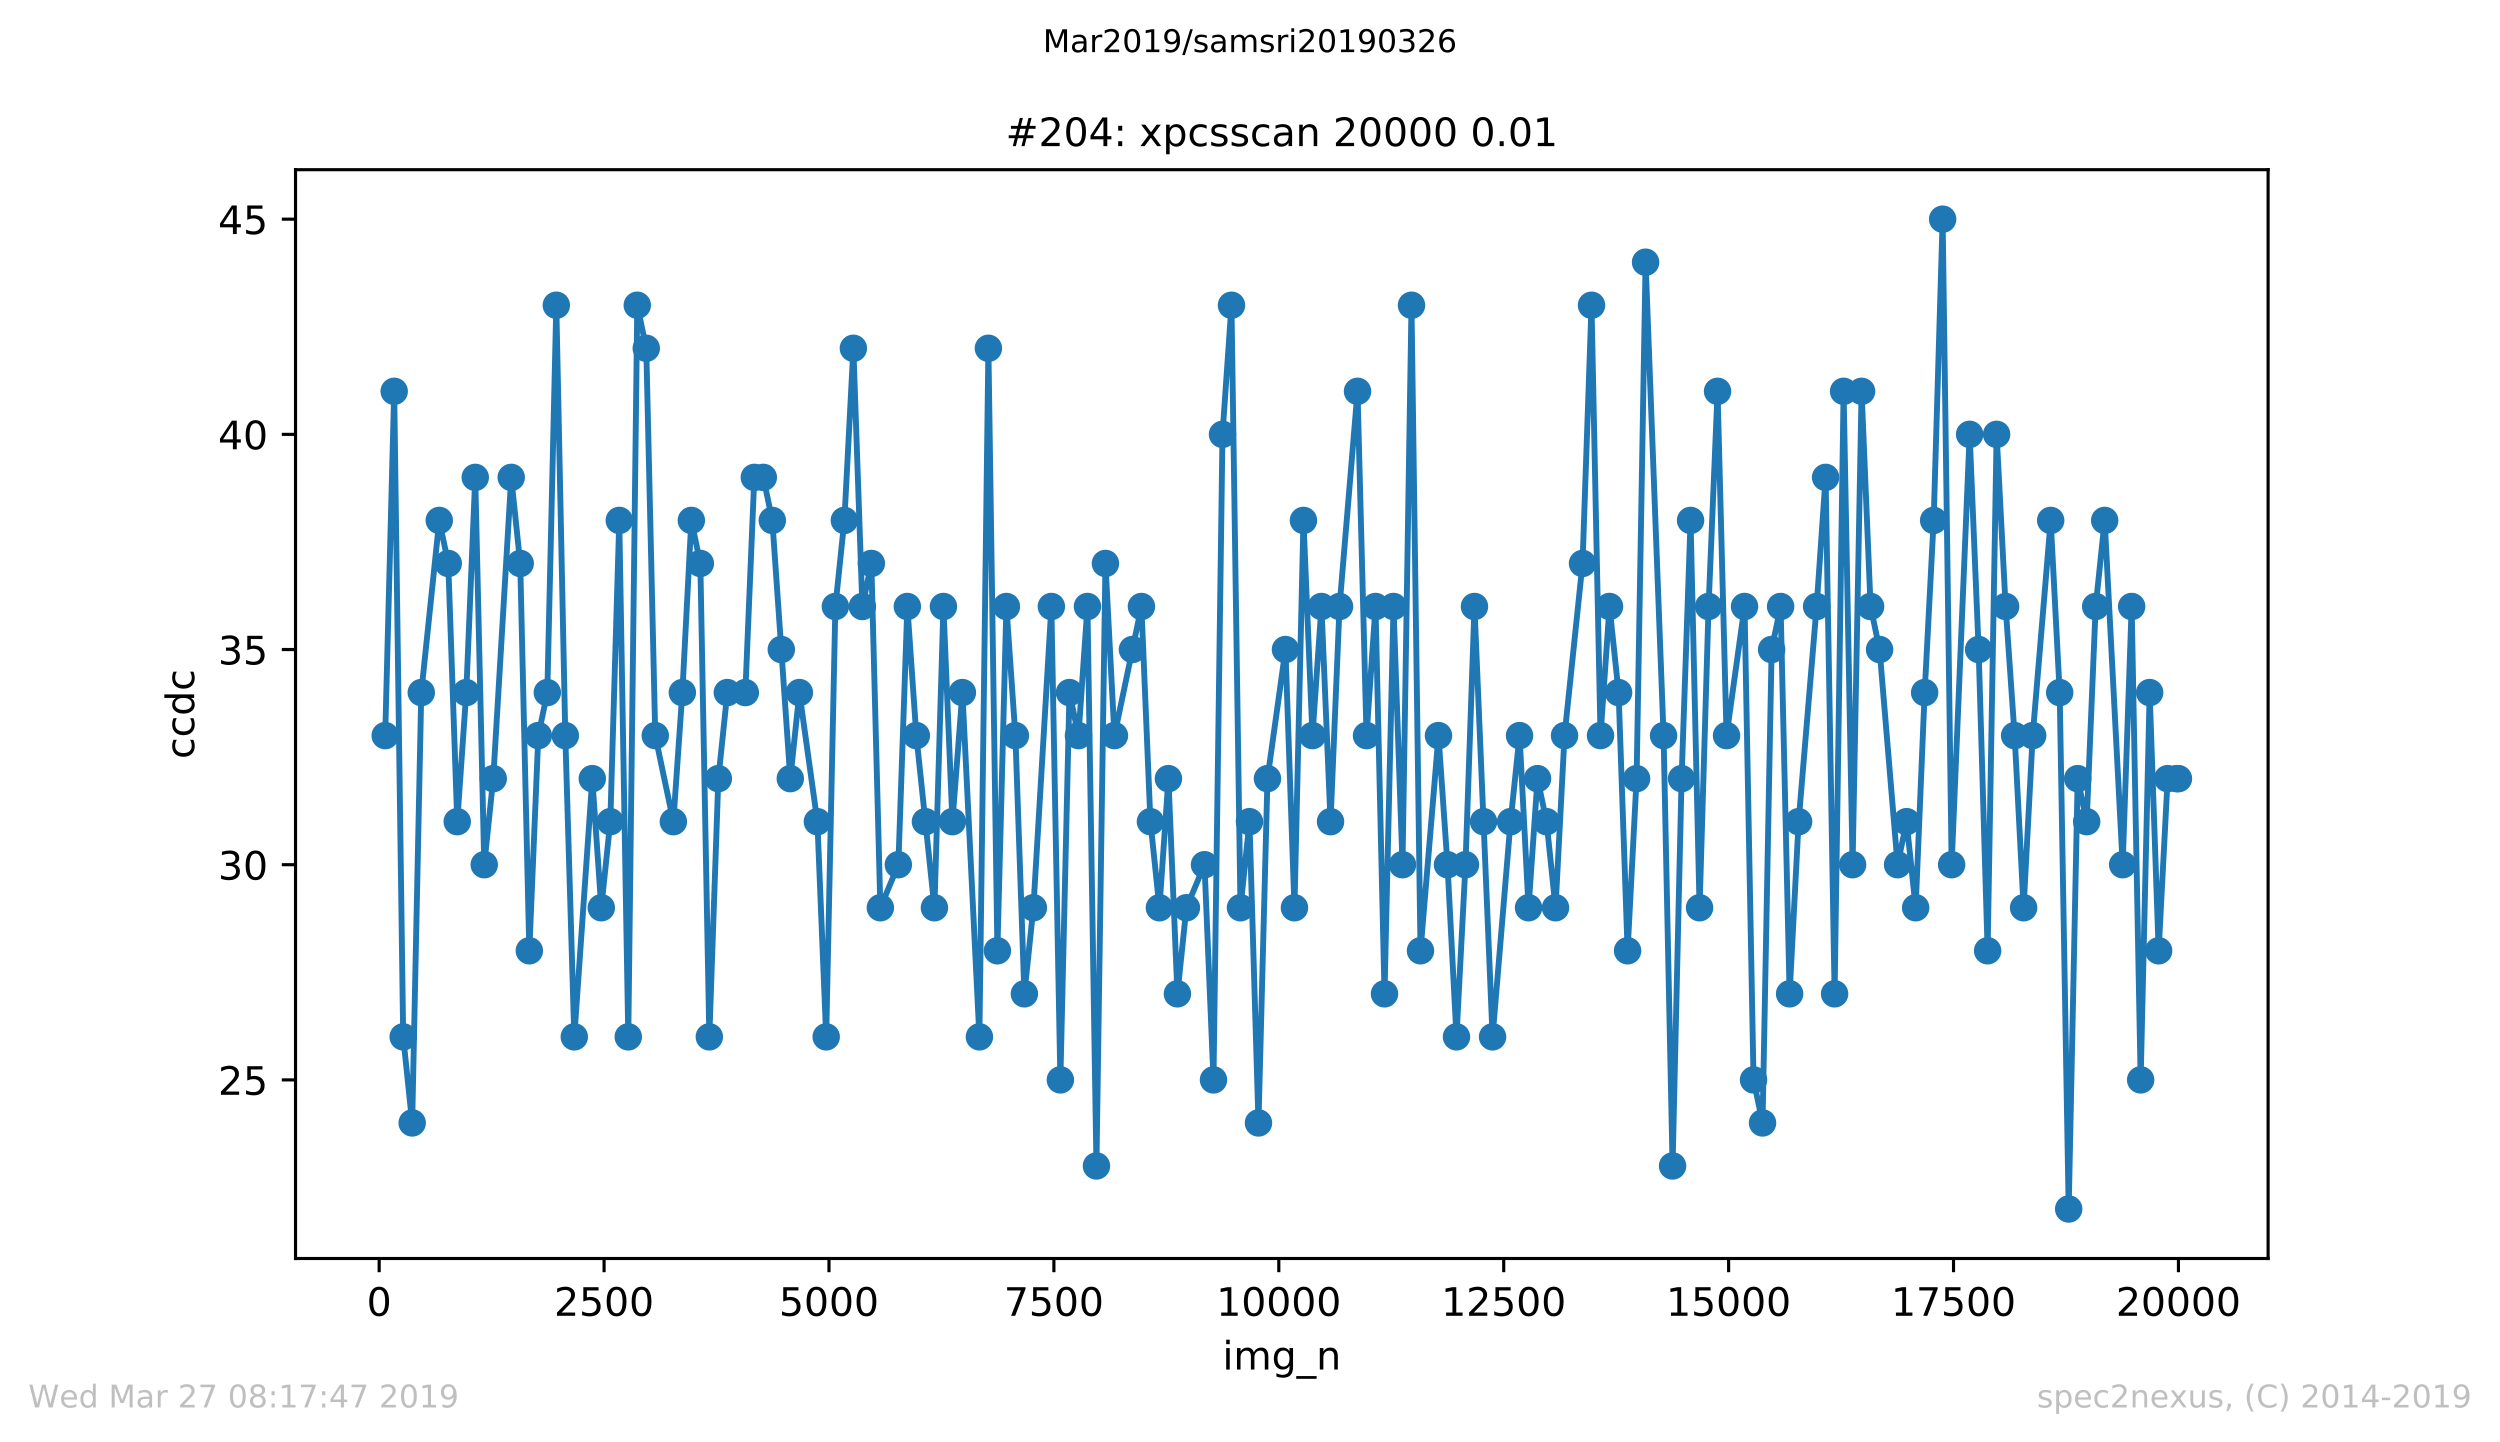<?xml version="1.0" encoding="utf-8" standalone="no"?>
<!DOCTYPE svg PUBLIC "-//W3C//DTD SVG 1.1//EN"
  "http://www.w3.org/Graphics/SVG/1.1/DTD/svg11.dtd">
<!-- Created with matplotlib (https://matplotlib.org/) -->
<svg height="367.2pt" version="1.1" viewBox="0 0 636.48 367.2" width="636.48pt" xmlns="http://www.w3.org/2000/svg" xmlns:xlink="http://www.w3.org/1999/xlink">
 <defs>
  <style type="text/css">
*{stroke-linecap:butt;stroke-linejoin:round;white-space:pre;}
  </style>
 </defs>
 <g id="figure_1">
  <g id="patch_1">
   <path d="M 0 367.2 
L 636.48 367.2 
L 636.48 0 
L 0 0 
z
" style="fill:#ffffff;"/>
  </g>
  <g id="axes_1">
   <g id="patch_2">
    <path d="M 75.24 320.4 
L 577.44 320.4 
L 577.44 43.2 
L 75.24 43.2 
z
" style="fill:#ffffff;"/>
   </g>
   <g id="matplotlib.axis_1">
    <g id="xtick_1">
     <g id="line2d_1">
      <defs>
       <path d="M 0 0 
L 0 3.5 
" id="me8416c2426" style="stroke:#000000;stroke-width:0.8;"/>
      </defs>
      <g>
       <use style="stroke:#000000;stroke-width:0.8;" x="96.533" xlink:href="#me8416c2426" y="320.4"/>
      </g>
     </g>
     <g id="text_1">
      <!-- 0 -->
      <defs>
       <path d="M 31.781 66.406 
Q 24.172 66.406 20.328 58.906 
Q 16.5 51.422 16.5 36.375 
Q 16.5 21.391 20.328 13.891 
Q 24.172 6.391 31.781 6.391 
Q 39.453 6.391 43.281 13.891 
Q 47.125 21.391 47.125 36.375 
Q 47.125 51.422 43.281 58.906 
Q 39.453 66.406 31.781 66.406 
z
M 31.781 74.219 
Q 44.047 74.219 50.516 64.516 
Q 56.984 54.828 56.984 36.375 
Q 56.984 17.969 50.516 8.266 
Q 44.047 -1.422 31.781 -1.422 
Q 19.531 -1.422 13.062 8.266 
Q 6.594 17.969 6.594 36.375 
Q 6.594 54.828 13.062 64.516 
Q 19.531 74.219 31.781 74.219 
z
" id="DejaVuSans-48"/>
      </defs>
      <g transform="translate(93.351 334.998)scale(0.1 -0.1)">
       <use xlink:href="#DejaVuSans-48"/>
      </g>
     </g>
    </g>
    <g id="xtick_2">
     <g id="line2d_2">
      <g>
       <use style="stroke:#000000;stroke-width:0.8;" x="153.793" xlink:href="#me8416c2426" y="320.4"/>
      </g>
     </g>
     <g id="text_2">
      <!-- 2500 -->
      <defs>
       <path d="M 19.188 8.297 
L 53.609 8.297 
L 53.609 0 
L 7.328 0 
L 7.328 8.297 
Q 12.938 14.109 22.625 23.891 
Q 32.328 33.688 34.812 36.531 
Q 39.547 41.844 41.422 45.531 
Q 43.312 49.219 43.312 52.781 
Q 43.312 58.594 39.234 62.25 
Q 35.156 65.922 28.609 65.922 
Q 23.969 65.922 18.812 64.312 
Q 13.672 62.703 7.812 59.422 
L 7.812 69.391 
Q 13.766 71.781 18.938 73 
Q 24.125 74.219 28.422 74.219 
Q 39.75 74.219 46.484 68.547 
Q 53.219 62.891 53.219 53.422 
Q 53.219 48.922 51.531 44.891 
Q 49.859 40.875 45.406 35.406 
Q 44.188 33.984 37.641 27.219 
Q 31.109 20.453 19.188 8.297 
z
" id="DejaVuSans-50"/>
       <path d="M 10.797 72.906 
L 49.516 72.906 
L 49.516 64.594 
L 19.828 64.594 
L 19.828 46.734 
Q 21.969 47.469 24.109 47.828 
Q 26.266 48.188 28.422 48.188 
Q 40.625 48.188 47.75 41.5 
Q 54.891 34.812 54.891 23.391 
Q 54.891 11.625 47.562 5.094 
Q 40.234 -1.422 26.906 -1.422 
Q 22.312 -1.422 17.547 -0.641 
Q 12.797 0.141 7.719 1.703 
L 7.719 11.625 
Q 12.109 9.234 16.797 8.062 
Q 21.484 6.891 26.703 6.891 
Q 35.156 6.891 40.078 11.328 
Q 45.016 15.766 45.016 23.391 
Q 45.016 31 40.078 35.438 
Q 35.156 39.891 26.703 39.891 
Q 22.75 39.891 18.812 39.016 
Q 14.891 38.141 10.797 36.281 
z
" id="DejaVuSans-53"/>
      </defs>
      <g transform="translate(141.068 334.998)scale(0.1 -0.1)">
       <use xlink:href="#DejaVuSans-50"/>
       <use x="63.623" xlink:href="#DejaVuSans-53"/>
       <use x="127.246" xlink:href="#DejaVuSans-48"/>
       <use x="190.869" xlink:href="#DejaVuSans-48"/>
      </g>
     </g>
    </g>
    <g id="xtick_3">
     <g id="line2d_3">
      <g>
       <use style="stroke:#000000;stroke-width:0.8;" x="211.053" xlink:href="#me8416c2426" y="320.4"/>
      </g>
     </g>
     <g id="text_3">
      <!-- 5000 -->
      <g transform="translate(198.328 334.998)scale(0.1 -0.1)">
       <use xlink:href="#DejaVuSans-53"/>
       <use x="63.623" xlink:href="#DejaVuSans-48"/>
       <use x="127.246" xlink:href="#DejaVuSans-48"/>
       <use x="190.869" xlink:href="#DejaVuSans-48"/>
      </g>
     </g>
    </g>
    <g id="xtick_4">
     <g id="line2d_4">
      <g>
       <use style="stroke:#000000;stroke-width:0.8;" x="268.313" xlink:href="#me8416c2426" y="320.4"/>
      </g>
     </g>
     <g id="text_4">
      <!-- 7500 -->
      <defs>
       <path d="M 8.203 72.906 
L 55.078 72.906 
L 55.078 68.703 
L 28.609 0 
L 18.312 0 
L 43.219 64.594 
L 8.203 64.594 
z
" id="DejaVuSans-55"/>
      </defs>
      <g transform="translate(255.588 334.998)scale(0.1 -0.1)">
       <use xlink:href="#DejaVuSans-55"/>
       <use x="63.623" xlink:href="#DejaVuSans-53"/>
       <use x="127.246" xlink:href="#DejaVuSans-48"/>
       <use x="190.869" xlink:href="#DejaVuSans-48"/>
      </g>
     </g>
    </g>
    <g id="xtick_5">
     <g id="line2d_5">
      <g>
       <use style="stroke:#000000;stroke-width:0.8;" x="325.573" xlink:href="#me8416c2426" y="320.4"/>
      </g>
     </g>
     <g id="text_5">
      <!-- 10000 -->
      <defs>
       <path d="M 12.406 8.297 
L 28.516 8.297 
L 28.516 63.922 
L 10.984 60.406 
L 10.984 69.391 
L 28.422 72.906 
L 38.281 72.906 
L 38.281 8.297 
L 54.391 8.297 
L 54.391 0 
L 12.406 0 
z
" id="DejaVuSans-49"/>
      </defs>
      <g transform="translate(309.666 334.998)scale(0.1 -0.1)">
       <use xlink:href="#DejaVuSans-49"/>
       <use x="63.623" xlink:href="#DejaVuSans-48"/>
       <use x="127.246" xlink:href="#DejaVuSans-48"/>
       <use x="190.869" xlink:href="#DejaVuSans-48"/>
       <use x="254.492" xlink:href="#DejaVuSans-48"/>
      </g>
     </g>
    </g>
    <g id="xtick_6">
     <g id="line2d_6">
      <g>
       <use style="stroke:#000000;stroke-width:0.8;" x="382.833" xlink:href="#me8416c2426" y="320.4"/>
      </g>
     </g>
     <g id="text_6">
      <!-- 12500 -->
      <g transform="translate(366.926 334.998)scale(0.1 -0.1)">
       <use xlink:href="#DejaVuSans-49"/>
       <use x="63.623" xlink:href="#DejaVuSans-50"/>
       <use x="127.246" xlink:href="#DejaVuSans-53"/>
       <use x="190.869" xlink:href="#DejaVuSans-48"/>
       <use x="254.492" xlink:href="#DejaVuSans-48"/>
      </g>
     </g>
    </g>
    <g id="xtick_7">
     <g id="line2d_7">
      <g>
       <use style="stroke:#000000;stroke-width:0.8;" x="440.093" xlink:href="#me8416c2426" y="320.4"/>
      </g>
     </g>
     <g id="text_7">
      <!-- 15000 -->
      <g transform="translate(424.186 334.998)scale(0.1 -0.1)">
       <use xlink:href="#DejaVuSans-49"/>
       <use x="63.623" xlink:href="#DejaVuSans-53"/>
       <use x="127.246" xlink:href="#DejaVuSans-48"/>
       <use x="190.869" xlink:href="#DejaVuSans-48"/>
       <use x="254.492" xlink:href="#DejaVuSans-48"/>
      </g>
     </g>
    </g>
    <g id="xtick_8">
     <g id="line2d_8">
      <g>
       <use style="stroke:#000000;stroke-width:0.8;" x="497.353" xlink:href="#me8416c2426" y="320.4"/>
      </g>
     </g>
     <g id="text_8">
      <!-- 17500 -->
      <g transform="translate(481.446 334.998)scale(0.1 -0.1)">
       <use xlink:href="#DejaVuSans-49"/>
       <use x="63.623" xlink:href="#DejaVuSans-55"/>
       <use x="127.246" xlink:href="#DejaVuSans-53"/>
       <use x="190.869" xlink:href="#DejaVuSans-48"/>
       <use x="254.492" xlink:href="#DejaVuSans-48"/>
      </g>
     </g>
    </g>
    <g id="xtick_9">
     <g id="line2d_9">
      <g>
       <use style="stroke:#000000;stroke-width:0.8;" x="554.613" xlink:href="#me8416c2426" y="320.4"/>
      </g>
     </g>
     <g id="text_9">
      <!-- 20000 -->
      <g transform="translate(538.706 334.998)scale(0.1 -0.1)">
       <use xlink:href="#DejaVuSans-50"/>
       <use x="63.623" xlink:href="#DejaVuSans-48"/>
       <use x="127.246" xlink:href="#DejaVuSans-48"/>
       <use x="190.869" xlink:href="#DejaVuSans-48"/>
       <use x="254.492" xlink:href="#DejaVuSans-48"/>
      </g>
     </g>
    </g>
    <g id="text_10">
     <!-- img_n -->
     <defs>
      <path d="M 9.422 54.688 
L 18.406 54.688 
L 18.406 0 
L 9.422 0 
z
M 9.422 75.984 
L 18.406 75.984 
L 18.406 64.594 
L 9.422 64.594 
z
" id="DejaVuSans-105"/>
      <path d="M 52 44.188 
Q 55.375 50.25 60.062 53.125 
Q 64.75 56 71.094 56 
Q 79.641 56 84.281 50.016 
Q 88.922 44.047 88.922 33.016 
L 88.922 0 
L 79.891 0 
L 79.891 32.719 
Q 79.891 40.578 77.094 44.375 
Q 74.312 48.188 68.609 48.188 
Q 61.625 48.188 57.562 43.547 
Q 53.516 38.922 53.516 30.906 
L 53.516 0 
L 44.484 0 
L 44.484 32.719 
Q 44.484 40.625 41.703 44.406 
Q 38.922 48.188 33.109 48.188 
Q 26.219 48.188 22.156 43.531 
Q 18.109 38.875 18.109 30.906 
L 18.109 0 
L 9.078 0 
L 9.078 54.688 
L 18.109 54.688 
L 18.109 46.188 
Q 21.188 51.219 25.484 53.609 
Q 29.781 56 35.688 56 
Q 41.656 56 45.828 52.969 
Q 50 49.953 52 44.188 
z
" id="DejaVuSans-109"/>
      <path d="M 45.406 27.984 
Q 45.406 37.75 41.375 43.109 
Q 37.359 48.484 30.078 48.484 
Q 22.859 48.484 18.828 43.109 
Q 14.797 37.75 14.797 27.984 
Q 14.797 18.266 18.828 12.891 
Q 22.859 7.516 30.078 7.516 
Q 37.359 7.516 41.375 12.891 
Q 45.406 18.266 45.406 27.984 
z
M 54.391 6.781 
Q 54.391 -7.172 48.188 -13.984 
Q 42 -20.797 29.203 -20.797 
Q 24.469 -20.797 20.266 -20.094 
Q 16.062 -19.391 12.109 -17.922 
L 12.109 -9.188 
Q 16.062 -11.328 19.922 -12.344 
Q 23.781 -13.375 27.781 -13.375 
Q 36.625 -13.375 41.016 -8.766 
Q 45.406 -4.156 45.406 5.172 
L 45.406 9.625 
Q 42.625 4.781 38.281 2.391 
Q 33.938 0 27.875 0 
Q 17.828 0 11.672 7.656 
Q 5.516 15.328 5.516 27.984 
Q 5.516 40.672 11.672 48.328 
Q 17.828 56 27.875 56 
Q 33.938 56 38.281 53.609 
Q 42.625 51.219 45.406 46.391 
L 45.406 54.688 
L 54.391 54.688 
z
" id="DejaVuSans-103"/>
      <path d="M 50.984 -16.609 
L 50.984 -23.578 
L -0.984 -23.578 
L -0.984 -16.609 
z
" id="DejaVuSans-95"/>
      <path d="M 54.891 33.016 
L 54.891 0 
L 45.906 0 
L 45.906 32.719 
Q 45.906 40.484 42.875 44.328 
Q 39.844 48.188 33.797 48.188 
Q 26.516 48.188 22.312 43.547 
Q 18.109 38.922 18.109 30.906 
L 18.109 0 
L 9.078 0 
L 9.078 54.688 
L 18.109 54.688 
L 18.109 46.188 
Q 21.344 51.125 25.703 53.562 
Q 30.078 56 35.797 56 
Q 45.219 56 50.047 50.172 
Q 54.891 44.344 54.891 33.016 
z
" id="DejaVuSans-110"/>
     </defs>
     <g transform="translate(311.238 348.677)scale(0.1 -0.1)">
      <use xlink:href="#DejaVuSans-105"/>
      <use x="27.783" xlink:href="#DejaVuSans-109"/>
      <use x="125.195" xlink:href="#DejaVuSans-103"/>
      <use x="188.672" xlink:href="#DejaVuSans-95"/>
      <use x="238.672" xlink:href="#DejaVuSans-110"/>
     </g>
    </g>
   </g>
   <g id="matplotlib.axis_2">
    <g id="ytick_1">
     <g id="line2d_10">
      <defs>
       <path d="M 0 0 
L -3.5 0 
" id="mffc7ca984d" style="stroke:#000000;stroke-width:0.8;"/>
      </defs>
      <g>
       <use style="stroke:#000000;stroke-width:0.8;" x="75.24" xlink:href="#mffc7ca984d" y="274.93"/>
      </g>
     </g>
     <g id="text_11">
      <!-- 25 -->
      <g transform="translate(55.515 278.73)scale(0.1 -0.1)">
       <use xlink:href="#DejaVuSans-50"/>
       <use x="63.623" xlink:href="#DejaVuSans-53"/>
      </g>
     </g>
    </g>
    <g id="ytick_2">
     <g id="line2d_11">
      <g>
       <use style="stroke:#000000;stroke-width:0.8;" x="75.24" xlink:href="#mffc7ca984d" y="220.148"/>
      </g>
     </g>
     <g id="text_12">
      <!-- 30 -->
      <defs>
       <path d="M 40.578 39.312 
Q 47.656 37.797 51.625 33 
Q 55.609 28.219 55.609 21.188 
Q 55.609 10.406 48.188 4.484 
Q 40.766 -1.422 27.094 -1.422 
Q 22.516 -1.422 17.656 -0.516 
Q 12.797 0.391 7.625 2.203 
L 7.625 11.719 
Q 11.719 9.328 16.594 8.109 
Q 21.484 6.891 26.812 6.891 
Q 36.078 6.891 40.938 10.547 
Q 45.797 14.203 45.797 21.188 
Q 45.797 27.641 41.281 31.266 
Q 36.766 34.906 28.719 34.906 
L 20.219 34.906 
L 20.219 43.016 
L 29.109 43.016 
Q 36.375 43.016 40.234 45.922 
Q 44.094 48.828 44.094 54.297 
Q 44.094 59.906 40.109 62.906 
Q 36.141 65.922 28.719 65.922 
Q 24.656 65.922 20.016 65.031 
Q 15.375 64.156 9.812 62.312 
L 9.812 71.094 
Q 15.438 72.656 20.344 73.438 
Q 25.25 74.219 29.594 74.219 
Q 40.828 74.219 47.359 69.109 
Q 53.906 64.016 53.906 55.328 
Q 53.906 49.266 50.438 45.094 
Q 46.969 40.922 40.578 39.312 
z
" id="DejaVuSans-51"/>
      </defs>
      <g transform="translate(55.515 223.947)scale(0.1 -0.1)">
       <use xlink:href="#DejaVuSans-51"/>
       <use x="63.623" xlink:href="#DejaVuSans-48"/>
      </g>
     </g>
    </g>
    <g id="ytick_3">
     <g id="line2d_12">
      <g>
       <use style="stroke:#000000;stroke-width:0.8;" x="75.24" xlink:href="#mffc7ca984d" y="165.365"/>
      </g>
     </g>
     <g id="text_13">
      <!-- 35 -->
      <g transform="translate(55.515 169.164)scale(0.1 -0.1)">
       <use xlink:href="#DejaVuSans-51"/>
       <use x="63.623" xlink:href="#DejaVuSans-53"/>
      </g>
     </g>
    </g>
    <g id="ytick_4">
     <g id="line2d_13">
      <g>
       <use style="stroke:#000000;stroke-width:0.8;" x="75.24" xlink:href="#mffc7ca984d" y="110.583"/>
      </g>
     </g>
     <g id="text_14">
      <!-- 40 -->
      <defs>
       <path d="M 37.797 64.312 
L 12.891 25.391 
L 37.797 25.391 
z
M 35.203 72.906 
L 47.609 72.906 
L 47.609 25.391 
L 58.016 25.391 
L 58.016 17.188 
L 47.609 17.188 
L 47.609 0 
L 37.797 0 
L 37.797 17.188 
L 4.891 17.188 
L 4.891 26.703 
z
" id="DejaVuSans-52"/>
      </defs>
      <g transform="translate(55.515 114.382)scale(0.1 -0.1)">
       <use xlink:href="#DejaVuSans-52"/>
       <use x="63.623" xlink:href="#DejaVuSans-48"/>
      </g>
     </g>
    </g>
    <g id="ytick_5">
     <g id="line2d_14">
      <g>
       <use style="stroke:#000000;stroke-width:0.8;" x="75.24" xlink:href="#mffc7ca984d" y="55.8"/>
      </g>
     </g>
     <g id="text_15">
      <!-- 45 -->
      <g transform="translate(55.515 59.599)scale(0.1 -0.1)">
       <use xlink:href="#DejaVuSans-52"/>
       <use x="63.623" xlink:href="#DejaVuSans-53"/>
      </g>
     </g>
    </g>
    <g id="text_16">
     <!-- ccdc -->
     <defs>
      <path d="M 48.781 52.594 
L 48.781 44.188 
Q 44.969 46.297 41.141 47.344 
Q 37.312 48.391 33.406 48.391 
Q 24.656 48.391 19.812 42.844 
Q 14.984 37.312 14.984 27.297 
Q 14.984 17.281 19.812 11.734 
Q 24.656 6.203 33.406 6.203 
Q 37.312 6.203 41.141 7.25 
Q 44.969 8.297 48.781 10.406 
L 48.781 2.094 
Q 45.016 0.344 40.984 -0.531 
Q 36.969 -1.422 32.422 -1.422 
Q 20.062 -1.422 12.781 6.344 
Q 5.516 14.109 5.516 27.297 
Q 5.516 40.672 12.859 48.328 
Q 20.219 56 33.016 56 
Q 37.156 56 41.109 55.141 
Q 45.062 54.297 48.781 52.594 
z
" id="DejaVuSans-99"/>
      <path d="M 45.406 46.391 
L 45.406 75.984 
L 54.391 75.984 
L 54.391 0 
L 45.406 0 
L 45.406 8.203 
Q 42.578 3.328 38.25 0.953 
Q 33.938 -1.422 27.875 -1.422 
Q 17.969 -1.422 11.734 6.484 
Q 5.516 14.406 5.516 27.297 
Q 5.516 40.188 11.734 48.094 
Q 17.969 56 27.875 56 
Q 33.938 56 38.25 53.625 
Q 42.578 51.266 45.406 46.391 
z
M 14.797 27.297 
Q 14.797 17.391 18.875 11.75 
Q 22.953 6.109 30.078 6.109 
Q 37.203 6.109 41.297 11.75 
Q 45.406 17.391 45.406 27.297 
Q 45.406 37.203 41.297 42.844 
Q 37.203 48.484 30.078 48.484 
Q 22.953 48.484 18.875 42.844 
Q 14.797 37.203 14.797 27.297 
z
" id="DejaVuSans-100"/>
     </defs>
     <g transform="translate(49.435 193.222)rotate(-90)scale(0.1 -0.1)">
      <use xlink:href="#DejaVuSans-99"/>
      <use x="54.98" xlink:href="#DejaVuSans-99"/>
      <use x="109.961" xlink:href="#DejaVuSans-100"/>
      <use x="173.438" xlink:href="#DejaVuSans-99"/>
     </g>
    </g>
   </g>
   <g id="line2d_15">
    <path clip-path="url(#p57aac26b0d)" d="M 98.067 187.278 
L 100.358 99.626 
L 102.648 263.974 
L 104.938 285.887 
L 107.252 176.322 
L 111.833 132.496 
L 114.123 143.452 
L 116.413 209.191 
L 118.704 176.322 
L 120.994 121.539 
L 123.285 220.148 
L 125.575 198.235 
L 130.156 121.539 
L 132.446 143.452 
L 134.759 242.061 
L 137.05 187.278 
L 139.34 176.322 
L 141.631 77.713 
L 143.921 187.278 
L 146.211 263.974 
L 150.792 198.235 
L 153.083 231.104 
L 155.373 209.191 
L 157.663 132.496 
L 159.954 263.974 
L 162.244 77.713 
L 164.535 88.67 
L 166.825 187.278 
L 171.429 209.191 
L 173.719 176.322 
L 176.01 132.496 
L 178.3 143.452 
L 180.59 263.974 
L 182.881 198.235 
L 185.171 176.322 
L 189.752 176.322 
L 192.042 121.539 
L 194.333 121.539 
L 196.623 132.496 
L 201.204 198.235 
L 203.517 176.322 
L 208.098 209.191 
L 210.343 263.974 
L 212.679 154.409 
L 214.969 132.496 
L 217.26 88.67 
L 219.55 154.409 
L 221.84 143.452 
L 224.131 231.104 
L 228.712 220.148 
L 231.002 154.409 
L 233.292 187.278 
L 237.896 231.104 
L 240.187 154.409 
L 242.477 209.191 
L 245.019 176.322 
L 249.348 263.974 
L 251.639 88.67 
L 253.929 242.061 
L 256.219 154.409 
L 258.51 187.278 
L 260.8 253.017 
L 263.091 231.104 
L 267.671 154.409 
L 269.962 274.93 
L 272.275 176.322 
L 274.566 187.278 
L 276.856 154.409 
L 279.146 296.843 
L 281.437 143.452 
L 283.727 187.278 
L 290.598 154.409 
L 292.889 209.191 
L 295.179 231.104 
L 297.47 198.235 
L 299.76 253.017 
L 302.05 231.104 
L 306.654 220.148 
L 308.944 274.93 
L 311.235 110.583 
L 313.525 77.713 
L 315.816 231.104 
L 318.106 209.191 
L 320.396 285.887 
L 322.687 198.235 
L 327.268 165.365 
L 329.558 231.104 
L 331.848 132.496 
L 334.139 187.278 
L 336.429 154.409 
L 338.743 209.191 
L 341.033 154.409 
L 345.614 99.626 
L 347.904 187.278 
L 350.195 154.409 
L 352.485 253.017 
L 354.775 154.409 
L 357.066 220.148 
L 359.356 77.713 
L 361.647 242.061 
L 366.227 187.278 
L 368.518 220.148 
L 370.808 263.974 
L 373.099 220.148 
L 375.389 154.409 
L 379.993 263.974 
L 384.573 209.191 
L 386.864 187.278 
L 389.154 231.104 
L 391.445 198.235 
L 393.735 209.191 
L 396.025 231.104 
L 398.316 187.278 
L 402.897 143.452 
L 405.187 77.713 
L 407.477 187.278 
L 409.768 154.409 
L 412.081 176.322 
L 414.372 242.061 
L 416.662 198.235 
L 418.952 66.757 
L 423.533 187.278 
L 425.824 296.843 
L 428.114 198.235 
L 430.404 132.496 
L 432.695 231.104 
L 434.985 154.409 
L 437.276 99.626 
L 439.566 187.278 
L 444.147 154.409 
L 446.437 274.93 
L 448.728 285.887 
L 451.041 165.365 
L 453.331 154.409 
L 455.622 253.017 
L 457.912 209.191 
L 462.493 154.409 
L 464.783 121.539 
L 467.074 253.017 
L 469.364 99.626 
L 471.654 220.148 
L 473.945 99.626 
L 476.235 154.409 
L 478.526 165.365 
L 483.106 220.148 
L 485.397 209.191 
L 487.71 231.104 
L 490.001 176.322 
L 492.291 132.496 
L 494.581 55.8 
L 496.872 220.148 
L 501.453 110.583 
L 503.743 165.365 
L 506.033 242.061 
L 508.324 110.583 
L 510.614 154.409 
L 512.905 187.278 
L 515.195 231.104 
L 517.508 187.278 
L 522.089 132.496 
L 524.379 176.322 
L 526.67 307.8 
L 528.96 198.235 
L 531.251 209.191 
L 533.541 154.409 
L 535.831 132.496 
L 540.412 220.148 
L 542.703 154.409 
L 544.993 274.93 
L 547.283 176.322 
L 549.574 242.061 
L 551.864 198.235 
L 554.613 198.235 
L 554.613 198.235 
" style="fill:none;stroke:#1f77b4;stroke-linecap:square;stroke-width:1.5;"/>
    <defs>
     <path d="M 0 3 
C 0.796 3 1.559 2.684 2.121 2.121 
C 2.684 1.559 3 0.796 3 0 
C 3 -0.796 2.684 -1.559 2.121 -2.121 
C 1.559 -2.684 0.796 -3 0 -3 
C -0.796 -3 -1.559 -2.684 -2.121 -2.121 
C -2.684 -1.559 -3 -0.796 -3 0 
C -3 0.796 -2.684 1.559 -2.121 2.121 
C -1.559 2.684 -0.796 3 0 3 
z
" id="m9435eb0bad" style="stroke:#1f77b4;"/>
    </defs>
    <g clip-path="url(#p57aac26b0d)">
     <use style="fill:#1f77b4;stroke:#1f77b4;" x="98.067" xlink:href="#m9435eb0bad" y="187.278"/>
     <use style="fill:#1f77b4;stroke:#1f77b4;" x="100.358" xlink:href="#m9435eb0bad" y="99.626"/>
     <use style="fill:#1f77b4;stroke:#1f77b4;" x="102.648" xlink:href="#m9435eb0bad" y="263.974"/>
     <use style="fill:#1f77b4;stroke:#1f77b4;" x="104.938" xlink:href="#m9435eb0bad" y="285.887"/>
     <use style="fill:#1f77b4;stroke:#1f77b4;" x="107.252" xlink:href="#m9435eb0bad" y="176.322"/>
     <use style="fill:#1f77b4;stroke:#1f77b4;" x="111.833" xlink:href="#m9435eb0bad" y="132.496"/>
     <use style="fill:#1f77b4;stroke:#1f77b4;" x="114.123" xlink:href="#m9435eb0bad" y="143.452"/>
     <use style="fill:#1f77b4;stroke:#1f77b4;" x="116.413" xlink:href="#m9435eb0bad" y="209.191"/>
     <use style="fill:#1f77b4;stroke:#1f77b4;" x="118.704" xlink:href="#m9435eb0bad" y="176.322"/>
     <use style="fill:#1f77b4;stroke:#1f77b4;" x="120.994" xlink:href="#m9435eb0bad" y="121.539"/>
     <use style="fill:#1f77b4;stroke:#1f77b4;" x="123.285" xlink:href="#m9435eb0bad" y="220.148"/>
     <use style="fill:#1f77b4;stroke:#1f77b4;" x="125.575" xlink:href="#m9435eb0bad" y="198.235"/>
     <use style="fill:#1f77b4;stroke:#1f77b4;" x="130.156" xlink:href="#m9435eb0bad" y="121.539"/>
     <use style="fill:#1f77b4;stroke:#1f77b4;" x="132.446" xlink:href="#m9435eb0bad" y="143.452"/>
     <use style="fill:#1f77b4;stroke:#1f77b4;" x="134.759" xlink:href="#m9435eb0bad" y="242.061"/>
     <use style="fill:#1f77b4;stroke:#1f77b4;" x="137.05" xlink:href="#m9435eb0bad" y="187.278"/>
     <use style="fill:#1f77b4;stroke:#1f77b4;" x="139.34" xlink:href="#m9435eb0bad" y="176.322"/>
     <use style="fill:#1f77b4;stroke:#1f77b4;" x="141.631" xlink:href="#m9435eb0bad" y="77.713"/>
     <use style="fill:#1f77b4;stroke:#1f77b4;" x="143.921" xlink:href="#m9435eb0bad" y="187.278"/>
     <use style="fill:#1f77b4;stroke:#1f77b4;" x="146.211" xlink:href="#m9435eb0bad" y="263.974"/>
     <use style="fill:#1f77b4;stroke:#1f77b4;" x="150.792" xlink:href="#m9435eb0bad" y="198.235"/>
     <use style="fill:#1f77b4;stroke:#1f77b4;" x="153.083" xlink:href="#m9435eb0bad" y="231.104"/>
     <use style="fill:#1f77b4;stroke:#1f77b4;" x="155.373" xlink:href="#m9435eb0bad" y="209.191"/>
     <use style="fill:#1f77b4;stroke:#1f77b4;" x="157.663" xlink:href="#m9435eb0bad" y="132.496"/>
     <use style="fill:#1f77b4;stroke:#1f77b4;" x="159.954" xlink:href="#m9435eb0bad" y="263.974"/>
     <use style="fill:#1f77b4;stroke:#1f77b4;" x="162.244" xlink:href="#m9435eb0bad" y="77.713"/>
     <use style="fill:#1f77b4;stroke:#1f77b4;" x="164.535" xlink:href="#m9435eb0bad" y="88.67"/>
     <use style="fill:#1f77b4;stroke:#1f77b4;" x="166.825" xlink:href="#m9435eb0bad" y="187.278"/>
     <use style="fill:#1f77b4;stroke:#1f77b4;" x="171.429" xlink:href="#m9435eb0bad" y="209.191"/>
     <use style="fill:#1f77b4;stroke:#1f77b4;" x="173.719" xlink:href="#m9435eb0bad" y="176.322"/>
     <use style="fill:#1f77b4;stroke:#1f77b4;" x="176.01" xlink:href="#m9435eb0bad" y="132.496"/>
     <use style="fill:#1f77b4;stroke:#1f77b4;" x="178.3" xlink:href="#m9435eb0bad" y="143.452"/>
     <use style="fill:#1f77b4;stroke:#1f77b4;" x="180.59" xlink:href="#m9435eb0bad" y="263.974"/>
     <use style="fill:#1f77b4;stroke:#1f77b4;" x="182.881" xlink:href="#m9435eb0bad" y="198.235"/>
     <use style="fill:#1f77b4;stroke:#1f77b4;" x="185.171" xlink:href="#m9435eb0bad" y="176.322"/>
     <use style="fill:#1f77b4;stroke:#1f77b4;" x="189.752" xlink:href="#m9435eb0bad" y="176.322"/>
     <use style="fill:#1f77b4;stroke:#1f77b4;" x="192.042" xlink:href="#m9435eb0bad" y="121.539"/>
     <use style="fill:#1f77b4;stroke:#1f77b4;" x="194.333" xlink:href="#m9435eb0bad" y="121.539"/>
     <use style="fill:#1f77b4;stroke:#1f77b4;" x="196.623" xlink:href="#m9435eb0bad" y="132.496"/>
     <use style="fill:#1f77b4;stroke:#1f77b4;" x="198.914" xlink:href="#m9435eb0bad" y="165.365"/>
     <use style="fill:#1f77b4;stroke:#1f77b4;" x="201.204" xlink:href="#m9435eb0bad" y="198.235"/>
     <use style="fill:#1f77b4;stroke:#1f77b4;" x="203.517" xlink:href="#m9435eb0bad" y="176.322"/>
     <use style="fill:#1f77b4;stroke:#1f77b4;" x="208.098" xlink:href="#m9435eb0bad" y="209.191"/>
     <use style="fill:#1f77b4;stroke:#1f77b4;" x="210.343" xlink:href="#m9435eb0bad" y="263.974"/>
     <use style="fill:#1f77b4;stroke:#1f77b4;" x="212.679" xlink:href="#m9435eb0bad" y="154.409"/>
     <use style="fill:#1f77b4;stroke:#1f77b4;" x="214.969" xlink:href="#m9435eb0bad" y="132.496"/>
     <use style="fill:#1f77b4;stroke:#1f77b4;" x="217.26" xlink:href="#m9435eb0bad" y="88.67"/>
     <use style="fill:#1f77b4;stroke:#1f77b4;" x="219.55" xlink:href="#m9435eb0bad" y="154.409"/>
     <use style="fill:#1f77b4;stroke:#1f77b4;" x="221.84" xlink:href="#m9435eb0bad" y="143.452"/>
     <use style="fill:#1f77b4;stroke:#1f77b4;" x="224.131" xlink:href="#m9435eb0bad" y="231.104"/>
     <use style="fill:#1f77b4;stroke:#1f77b4;" x="228.712" xlink:href="#m9435eb0bad" y="220.148"/>
     <use style="fill:#1f77b4;stroke:#1f77b4;" x="231.002" xlink:href="#m9435eb0bad" y="154.409"/>
     <use style="fill:#1f77b4;stroke:#1f77b4;" x="233.292" xlink:href="#m9435eb0bad" y="187.278"/>
     <use style="fill:#1f77b4;stroke:#1f77b4;" x="235.606" xlink:href="#m9435eb0bad" y="209.191"/>
     <use style="fill:#1f77b4;stroke:#1f77b4;" x="237.896" xlink:href="#m9435eb0bad" y="231.104"/>
     <use style="fill:#1f77b4;stroke:#1f77b4;" x="240.187" xlink:href="#m9435eb0bad" y="154.409"/>
     <use style="fill:#1f77b4;stroke:#1f77b4;" x="242.477" xlink:href="#m9435eb0bad" y="209.191"/>
     <use style="fill:#1f77b4;stroke:#1f77b4;" x="245.019" xlink:href="#m9435eb0bad" y="176.322"/>
     <use style="fill:#1f77b4;stroke:#1f77b4;" x="249.348" xlink:href="#m9435eb0bad" y="263.974"/>
     <use style="fill:#1f77b4;stroke:#1f77b4;" x="251.639" xlink:href="#m9435eb0bad" y="88.67"/>
     <use style="fill:#1f77b4;stroke:#1f77b4;" x="253.929" xlink:href="#m9435eb0bad" y="242.061"/>
     <use style="fill:#1f77b4;stroke:#1f77b4;" x="256.219" xlink:href="#m9435eb0bad" y="154.409"/>
     <use style="fill:#1f77b4;stroke:#1f77b4;" x="258.51" xlink:href="#m9435eb0bad" y="187.278"/>
     <use style="fill:#1f77b4;stroke:#1f77b4;" x="260.8" xlink:href="#m9435eb0bad" y="253.017"/>
     <use style="fill:#1f77b4;stroke:#1f77b4;" x="263.091" xlink:href="#m9435eb0bad" y="231.104"/>
     <use style="fill:#1f77b4;stroke:#1f77b4;" x="267.671" xlink:href="#m9435eb0bad" y="154.409"/>
     <use style="fill:#1f77b4;stroke:#1f77b4;" x="269.962" xlink:href="#m9435eb0bad" y="274.93"/>
     <use style="fill:#1f77b4;stroke:#1f77b4;" x="272.275" xlink:href="#m9435eb0bad" y="176.322"/>
     <use style="fill:#1f77b4;stroke:#1f77b4;" x="274.566" xlink:href="#m9435eb0bad" y="187.278"/>
     <use style="fill:#1f77b4;stroke:#1f77b4;" x="276.856" xlink:href="#m9435eb0bad" y="154.409"/>
     <use style="fill:#1f77b4;stroke:#1f77b4;" x="279.146" xlink:href="#m9435eb0bad" y="296.843"/>
     <use style="fill:#1f77b4;stroke:#1f77b4;" x="281.437" xlink:href="#m9435eb0bad" y="143.452"/>
     <use style="fill:#1f77b4;stroke:#1f77b4;" x="283.727" xlink:href="#m9435eb0bad" y="187.278"/>
     <use style="fill:#1f77b4;stroke:#1f77b4;" x="288.308" xlink:href="#m9435eb0bad" y="165.365"/>
     <use style="fill:#1f77b4;stroke:#1f77b4;" x="290.598" xlink:href="#m9435eb0bad" y="154.409"/>
     <use style="fill:#1f77b4;stroke:#1f77b4;" x="292.889" xlink:href="#m9435eb0bad" y="209.191"/>
     <use style="fill:#1f77b4;stroke:#1f77b4;" x="295.179" xlink:href="#m9435eb0bad" y="231.104"/>
     <use style="fill:#1f77b4;stroke:#1f77b4;" x="297.47" xlink:href="#m9435eb0bad" y="198.235"/>
     <use style="fill:#1f77b4;stroke:#1f77b4;" x="299.76" xlink:href="#m9435eb0bad" y="253.017"/>
     <use style="fill:#1f77b4;stroke:#1f77b4;" x="302.05" xlink:href="#m9435eb0bad" y="231.104"/>
     <use style="fill:#1f77b4;stroke:#1f77b4;" x="306.654" xlink:href="#m9435eb0bad" y="220.148"/>
     <use style="fill:#1f77b4;stroke:#1f77b4;" x="308.944" xlink:href="#m9435eb0bad" y="274.93"/>
     <use style="fill:#1f77b4;stroke:#1f77b4;" x="311.235" xlink:href="#m9435eb0bad" y="110.583"/>
     <use style="fill:#1f77b4;stroke:#1f77b4;" x="313.525" xlink:href="#m9435eb0bad" y="77.713"/>
     <use style="fill:#1f77b4;stroke:#1f77b4;" x="315.816" xlink:href="#m9435eb0bad" y="231.104"/>
     <use style="fill:#1f77b4;stroke:#1f77b4;" x="318.106" xlink:href="#m9435eb0bad" y="209.191"/>
     <use style="fill:#1f77b4;stroke:#1f77b4;" x="320.396" xlink:href="#m9435eb0bad" y="285.887"/>
     <use style="fill:#1f77b4;stroke:#1f77b4;" x="322.687" xlink:href="#m9435eb0bad" y="198.235"/>
     <use style="fill:#1f77b4;stroke:#1f77b4;" x="327.268" xlink:href="#m9435eb0bad" y="165.365"/>
     <use style="fill:#1f77b4;stroke:#1f77b4;" x="329.558" xlink:href="#m9435eb0bad" y="231.104"/>
     <use style="fill:#1f77b4;stroke:#1f77b4;" x="331.848" xlink:href="#m9435eb0bad" y="132.496"/>
     <use style="fill:#1f77b4;stroke:#1f77b4;" x="334.139" xlink:href="#m9435eb0bad" y="187.278"/>
     <use style="fill:#1f77b4;stroke:#1f77b4;" x="336.429" xlink:href="#m9435eb0bad" y="154.409"/>
     <use style="fill:#1f77b4;stroke:#1f77b4;" x="338.743" xlink:href="#m9435eb0bad" y="209.191"/>
     <use style="fill:#1f77b4;stroke:#1f77b4;" x="341.033" xlink:href="#m9435eb0bad" y="154.409"/>
     <use style="fill:#1f77b4;stroke:#1f77b4;" x="345.614" xlink:href="#m9435eb0bad" y="99.626"/>
     <use style="fill:#1f77b4;stroke:#1f77b4;" x="347.904" xlink:href="#m9435eb0bad" y="187.278"/>
     <use style="fill:#1f77b4;stroke:#1f77b4;" x="350.195" xlink:href="#m9435eb0bad" y="154.409"/>
     <use style="fill:#1f77b4;stroke:#1f77b4;" x="352.485" xlink:href="#m9435eb0bad" y="253.017"/>
     <use style="fill:#1f77b4;stroke:#1f77b4;" x="354.775" xlink:href="#m9435eb0bad" y="154.409"/>
     <use style="fill:#1f77b4;stroke:#1f77b4;" x="357.066" xlink:href="#m9435eb0bad" y="220.148"/>
     <use style="fill:#1f77b4;stroke:#1f77b4;" x="359.356" xlink:href="#m9435eb0bad" y="77.713"/>
     <use style="fill:#1f77b4;stroke:#1f77b4;" x="361.647" xlink:href="#m9435eb0bad" y="242.061"/>
     <use style="fill:#1f77b4;stroke:#1f77b4;" x="366.227" xlink:href="#m9435eb0bad" y="187.278"/>
     <use style="fill:#1f77b4;stroke:#1f77b4;" x="368.518" xlink:href="#m9435eb0bad" y="220.148"/>
     <use style="fill:#1f77b4;stroke:#1f77b4;" x="370.808" xlink:href="#m9435eb0bad" y="263.974"/>
     <use style="fill:#1f77b4;stroke:#1f77b4;" x="373.099" xlink:href="#m9435eb0bad" y="220.148"/>
     <use style="fill:#1f77b4;stroke:#1f77b4;" x="375.389" xlink:href="#m9435eb0bad" y="154.409"/>
     <use style="fill:#1f77b4;stroke:#1f77b4;" x="377.702" xlink:href="#m9435eb0bad" y="209.191"/>
     <use style="fill:#1f77b4;stroke:#1f77b4;" x="379.993" xlink:href="#m9435eb0bad" y="263.974"/>
     <use style="fill:#1f77b4;stroke:#1f77b4;" x="384.573" xlink:href="#m9435eb0bad" y="209.191"/>
     <use style="fill:#1f77b4;stroke:#1f77b4;" x="386.864" xlink:href="#m9435eb0bad" y="187.278"/>
     <use style="fill:#1f77b4;stroke:#1f77b4;" x="389.154" xlink:href="#m9435eb0bad" y="231.104"/>
     <use style="fill:#1f77b4;stroke:#1f77b4;" x="391.445" xlink:href="#m9435eb0bad" y="198.235"/>
     <use style="fill:#1f77b4;stroke:#1f77b4;" x="393.735" xlink:href="#m9435eb0bad" y="209.191"/>
     <use style="fill:#1f77b4;stroke:#1f77b4;" x="396.025" xlink:href="#m9435eb0bad" y="231.104"/>
     <use style="fill:#1f77b4;stroke:#1f77b4;" x="398.316" xlink:href="#m9435eb0bad" y="187.278"/>
     <use style="fill:#1f77b4;stroke:#1f77b4;" x="402.897" xlink:href="#m9435eb0bad" y="143.452"/>
     <use style="fill:#1f77b4;stroke:#1f77b4;" x="405.187" xlink:href="#m9435eb0bad" y="77.713"/>
     <use style="fill:#1f77b4;stroke:#1f77b4;" x="407.477" xlink:href="#m9435eb0bad" y="187.278"/>
     <use style="fill:#1f77b4;stroke:#1f77b4;" x="409.768" xlink:href="#m9435eb0bad" y="154.409"/>
     <use style="fill:#1f77b4;stroke:#1f77b4;" x="412.081" xlink:href="#m9435eb0bad" y="176.322"/>
     <use style="fill:#1f77b4;stroke:#1f77b4;" x="414.372" xlink:href="#m9435eb0bad" y="242.061"/>
     <use style="fill:#1f77b4;stroke:#1f77b4;" x="416.662" xlink:href="#m9435eb0bad" y="198.235"/>
     <use style="fill:#1f77b4;stroke:#1f77b4;" x="418.952" xlink:href="#m9435eb0bad" y="66.757"/>
     <use style="fill:#1f77b4;stroke:#1f77b4;" x="423.533" xlink:href="#m9435eb0bad" y="187.278"/>
     <use style="fill:#1f77b4;stroke:#1f77b4;" x="425.824" xlink:href="#m9435eb0bad" y="296.843"/>
     <use style="fill:#1f77b4;stroke:#1f77b4;" x="428.114" xlink:href="#m9435eb0bad" y="198.235"/>
     <use style="fill:#1f77b4;stroke:#1f77b4;" x="430.404" xlink:href="#m9435eb0bad" y="132.496"/>
     <use style="fill:#1f77b4;stroke:#1f77b4;" x="432.695" xlink:href="#m9435eb0bad" y="231.104"/>
     <use style="fill:#1f77b4;stroke:#1f77b4;" x="434.985" xlink:href="#m9435eb0bad" y="154.409"/>
     <use style="fill:#1f77b4;stroke:#1f77b4;" x="437.276" xlink:href="#m9435eb0bad" y="99.626"/>
     <use style="fill:#1f77b4;stroke:#1f77b4;" x="439.566" xlink:href="#m9435eb0bad" y="187.278"/>
     <use style="fill:#1f77b4;stroke:#1f77b4;" x="444.147" xlink:href="#m9435eb0bad" y="154.409"/>
     <use style="fill:#1f77b4;stroke:#1f77b4;" x="446.437" xlink:href="#m9435eb0bad" y="274.93"/>
     <use style="fill:#1f77b4;stroke:#1f77b4;" x="448.728" xlink:href="#m9435eb0bad" y="285.887"/>
     <use style="fill:#1f77b4;stroke:#1f77b4;" x="451.041" xlink:href="#m9435eb0bad" y="165.365"/>
     <use style="fill:#1f77b4;stroke:#1f77b4;" x="453.331" xlink:href="#m9435eb0bad" y="154.409"/>
     <use style="fill:#1f77b4;stroke:#1f77b4;" x="455.622" xlink:href="#m9435eb0bad" y="253.017"/>
     <use style="fill:#1f77b4;stroke:#1f77b4;" x="457.912" xlink:href="#m9435eb0bad" y="209.191"/>
     <use style="fill:#1f77b4;stroke:#1f77b4;" x="462.493" xlink:href="#m9435eb0bad" y="154.409"/>
     <use style="fill:#1f77b4;stroke:#1f77b4;" x="464.783" xlink:href="#m9435eb0bad" y="121.539"/>
     <use style="fill:#1f77b4;stroke:#1f77b4;" x="467.074" xlink:href="#m9435eb0bad" y="253.017"/>
     <use style="fill:#1f77b4;stroke:#1f77b4;" x="469.364" xlink:href="#m9435eb0bad" y="99.626"/>
     <use style="fill:#1f77b4;stroke:#1f77b4;" x="471.654" xlink:href="#m9435eb0bad" y="220.148"/>
     <use style="fill:#1f77b4;stroke:#1f77b4;" x="473.945" xlink:href="#m9435eb0bad" y="99.626"/>
     <use style="fill:#1f77b4;stroke:#1f77b4;" x="476.235" xlink:href="#m9435eb0bad" y="154.409"/>
     <use style="fill:#1f77b4;stroke:#1f77b4;" x="478.526" xlink:href="#m9435eb0bad" y="165.365"/>
     <use style="fill:#1f77b4;stroke:#1f77b4;" x="483.106" xlink:href="#m9435eb0bad" y="220.148"/>
     <use style="fill:#1f77b4;stroke:#1f77b4;" x="485.397" xlink:href="#m9435eb0bad" y="209.191"/>
     <use style="fill:#1f77b4;stroke:#1f77b4;" x="487.71" xlink:href="#m9435eb0bad" y="231.104"/>
     <use style="fill:#1f77b4;stroke:#1f77b4;" x="490.001" xlink:href="#m9435eb0bad" y="176.322"/>
     <use style="fill:#1f77b4;stroke:#1f77b4;" x="492.291" xlink:href="#m9435eb0bad" y="132.496"/>
     <use style="fill:#1f77b4;stroke:#1f77b4;" x="494.581" xlink:href="#m9435eb0bad" y="55.8"/>
     <use style="fill:#1f77b4;stroke:#1f77b4;" x="496.872" xlink:href="#m9435eb0bad" y="220.148"/>
     <use style="fill:#1f77b4;stroke:#1f77b4;" x="501.453" xlink:href="#m9435eb0bad" y="110.583"/>
     <use style="fill:#1f77b4;stroke:#1f77b4;" x="503.743" xlink:href="#m9435eb0bad" y="165.365"/>
     <use style="fill:#1f77b4;stroke:#1f77b4;" x="506.033" xlink:href="#m9435eb0bad" y="242.061"/>
     <use style="fill:#1f77b4;stroke:#1f77b4;" x="508.324" xlink:href="#m9435eb0bad" y="110.583"/>
     <use style="fill:#1f77b4;stroke:#1f77b4;" x="510.614" xlink:href="#m9435eb0bad" y="154.409"/>
     <use style="fill:#1f77b4;stroke:#1f77b4;" x="512.905" xlink:href="#m9435eb0bad" y="187.278"/>
     <use style="fill:#1f77b4;stroke:#1f77b4;" x="515.195" xlink:href="#m9435eb0bad" y="231.104"/>
     <use style="fill:#1f77b4;stroke:#1f77b4;" x="517.508" xlink:href="#m9435eb0bad" y="187.278"/>
     <use style="fill:#1f77b4;stroke:#1f77b4;" x="522.089" xlink:href="#m9435eb0bad" y="132.496"/>
     <use style="fill:#1f77b4;stroke:#1f77b4;" x="524.379" xlink:href="#m9435eb0bad" y="176.322"/>
     <use style="fill:#1f77b4;stroke:#1f77b4;" x="526.67" xlink:href="#m9435eb0bad" y="307.8"/>
     <use style="fill:#1f77b4;stroke:#1f77b4;" x="528.96" xlink:href="#m9435eb0bad" y="198.235"/>
     <use style="fill:#1f77b4;stroke:#1f77b4;" x="531.251" xlink:href="#m9435eb0bad" y="209.191"/>
     <use style="fill:#1f77b4;stroke:#1f77b4;" x="533.541" xlink:href="#m9435eb0bad" y="154.409"/>
     <use style="fill:#1f77b4;stroke:#1f77b4;" x="535.831" xlink:href="#m9435eb0bad" y="132.496"/>
     <use style="fill:#1f77b4;stroke:#1f77b4;" x="540.412" xlink:href="#m9435eb0bad" y="220.148"/>
     <use style="fill:#1f77b4;stroke:#1f77b4;" x="542.703" xlink:href="#m9435eb0bad" y="154.409"/>
     <use style="fill:#1f77b4;stroke:#1f77b4;" x="544.993" xlink:href="#m9435eb0bad" y="274.93"/>
     <use style="fill:#1f77b4;stroke:#1f77b4;" x="547.283" xlink:href="#m9435eb0bad" y="176.322"/>
     <use style="fill:#1f77b4;stroke:#1f77b4;" x="549.574" xlink:href="#m9435eb0bad" y="242.061"/>
     <use style="fill:#1f77b4;stroke:#1f77b4;" x="551.864" xlink:href="#m9435eb0bad" y="198.235"/>
     <use style="fill:#1f77b4;stroke:#1f77b4;" x="554.178" xlink:href="#m9435eb0bad" y="198.235"/>
     <use style="fill:#1f77b4;stroke:#1f77b4;" x="554.613" xlink:href="#m9435eb0bad" y="198.235"/>
    </g>
   </g>
   <g id="patch_3">
    <path d="M 75.24 320.4 
L 75.24 43.2 
" style="fill:none;stroke:#000000;stroke-linecap:square;stroke-linejoin:miter;stroke-width:0.8;"/>
   </g>
   <g id="patch_4">
    <path d="M 577.44 320.4 
L 577.44 43.2 
" style="fill:none;stroke:#000000;stroke-linecap:square;stroke-linejoin:miter;stroke-width:0.8;"/>
   </g>
   <g id="patch_5">
    <path d="M 75.24 320.4 
L 577.44 320.4 
" style="fill:none;stroke:#000000;stroke-linecap:square;stroke-linejoin:miter;stroke-width:0.8;"/>
   </g>
   <g id="patch_6">
    <path d="M 75.24 43.2 
L 577.44 43.2 
" style="fill:none;stroke:#000000;stroke-linecap:square;stroke-linejoin:miter;stroke-width:0.8;"/>
   </g>
   <g id="text_17">
    <!-- #204: xpcsscan 20000 0.01 -->
    <defs>
     <path d="M 51.125 44 
L 36.922 44 
L 32.812 27.688 
L 47.125 27.688 
z
M 43.797 71.781 
L 38.719 51.516 
L 52.984 51.516 
L 58.109 71.781 
L 65.922 71.781 
L 60.891 51.516 
L 76.125 51.516 
L 76.125 44 
L 58.984 44 
L 54.984 27.688 
L 70.516 27.688 
L 70.516 20.219 
L 53.078 20.219 
L 48 0 
L 40.188 0 
L 45.219 20.219 
L 30.906 20.219 
L 25.875 0 
L 18.016 0 
L 23.094 20.219 
L 7.719 20.219 
L 7.719 27.688 
L 24.906 27.688 
L 29 44 
L 13.281 44 
L 13.281 51.516 
L 30.906 51.516 
L 35.891 71.781 
z
" id="DejaVuSans-35"/>
     <path d="M 11.719 12.406 
L 22.016 12.406 
L 22.016 0 
L 11.719 0 
z
M 11.719 51.703 
L 22.016 51.703 
L 22.016 39.312 
L 11.719 39.312 
z
" id="DejaVuSans-58"/>
     <path id="DejaVuSans-32"/>
     <path d="M 54.891 54.688 
L 35.109 28.078 
L 55.906 0 
L 45.312 0 
L 29.391 21.484 
L 13.484 0 
L 2.875 0 
L 24.125 28.609 
L 4.688 54.688 
L 15.281 54.688 
L 29.781 35.203 
L 44.281 54.688 
z
" id="DejaVuSans-120"/>
     <path d="M 18.109 8.203 
L 18.109 -20.797 
L 9.078 -20.797 
L 9.078 54.688 
L 18.109 54.688 
L 18.109 46.391 
Q 20.953 51.266 25.266 53.625 
Q 29.594 56 35.594 56 
Q 45.562 56 51.781 48.094 
Q 58.016 40.188 58.016 27.297 
Q 58.016 14.406 51.781 6.484 
Q 45.562 -1.422 35.594 -1.422 
Q 29.594 -1.422 25.266 0.953 
Q 20.953 3.328 18.109 8.203 
z
M 48.688 27.297 
Q 48.688 37.203 44.609 42.844 
Q 40.531 48.484 33.406 48.484 
Q 26.266 48.484 22.188 42.844 
Q 18.109 37.203 18.109 27.297 
Q 18.109 17.391 22.188 11.75 
Q 26.266 6.109 33.406 6.109 
Q 40.531 6.109 44.609 11.75 
Q 48.688 17.391 48.688 27.297 
z
" id="DejaVuSans-112"/>
     <path d="M 44.281 53.078 
L 44.281 44.578 
Q 40.484 46.531 36.375 47.5 
Q 32.281 48.484 27.875 48.484 
Q 21.188 48.484 17.844 46.438 
Q 14.5 44.391 14.5 40.281 
Q 14.5 37.156 16.891 35.375 
Q 19.281 33.594 26.516 31.984 
L 29.594 31.297 
Q 39.156 29.25 43.188 25.516 
Q 47.219 21.781 47.219 15.094 
Q 47.219 7.469 41.188 3.016 
Q 35.156 -1.422 24.609 -1.422 
Q 20.219 -1.422 15.453 -0.562 
Q 10.688 0.297 5.422 2 
L 5.422 11.281 
Q 10.406 8.688 15.234 7.391 
Q 20.062 6.109 24.812 6.109 
Q 31.156 6.109 34.562 8.281 
Q 37.984 10.453 37.984 14.406 
Q 37.984 18.062 35.516 20.016 
Q 33.062 21.969 24.703 23.781 
L 21.578 24.516 
Q 13.234 26.266 9.516 29.906 
Q 5.812 33.547 5.812 39.891 
Q 5.812 47.609 11.281 51.797 
Q 16.75 56 26.812 56 
Q 31.781 56 36.172 55.266 
Q 40.578 54.547 44.281 53.078 
z
" id="DejaVuSans-115"/>
     <path d="M 34.281 27.484 
Q 23.391 27.484 19.188 25 
Q 14.984 22.516 14.984 16.5 
Q 14.984 11.719 18.141 8.906 
Q 21.297 6.109 26.703 6.109 
Q 34.188 6.109 38.703 11.406 
Q 43.219 16.703 43.219 25.484 
L 43.219 27.484 
z
M 52.203 31.203 
L 52.203 0 
L 43.219 0 
L 43.219 8.297 
Q 40.141 3.328 35.547 0.953 
Q 30.953 -1.422 24.312 -1.422 
Q 15.922 -1.422 10.953 3.297 
Q 6 8.016 6 15.922 
Q 6 25.141 12.172 29.828 
Q 18.359 34.516 30.609 34.516 
L 43.219 34.516 
L 43.219 35.406 
Q 43.219 41.609 39.141 45 
Q 35.062 48.391 27.688 48.391 
Q 23 48.391 18.547 47.266 
Q 14.109 46.141 10.016 43.891 
L 10.016 52.203 
Q 14.938 54.109 19.578 55.047 
Q 24.219 56 28.609 56 
Q 40.484 56 46.344 49.844 
Q 52.203 43.703 52.203 31.203 
z
" id="DejaVuSans-97"/>
     <path d="M 10.688 12.406 
L 21 12.406 
L 21 0 
L 10.688 0 
z
" id="DejaVuSans-46"/>
    </defs>
    <g transform="translate(256.042 37.2)scale(0.1 -0.1)">
     <use xlink:href="#DejaVuSans-35"/>
     <use x="83.789" xlink:href="#DejaVuSans-50"/>
     <use x="147.412" xlink:href="#DejaVuSans-48"/>
     <use x="211.035" xlink:href="#DejaVuSans-52"/>
     <use x="274.658" xlink:href="#DejaVuSans-58"/>
     <use x="308.35" xlink:href="#DejaVuSans-32"/>
     <use x="340.137" xlink:href="#DejaVuSans-120"/>
     <use x="399.316" xlink:href="#DejaVuSans-112"/>
     <use x="462.793" xlink:href="#DejaVuSans-99"/>
     <use x="517.773" xlink:href="#DejaVuSans-115"/>
     <use x="569.873" xlink:href="#DejaVuSans-115"/>
     <use x="621.973" xlink:href="#DejaVuSans-99"/>
     <use x="676.953" xlink:href="#DejaVuSans-97"/>
     <use x="738.232" xlink:href="#DejaVuSans-110"/>
     <use x="801.611" xlink:href="#DejaVuSans-32"/>
     <use x="833.398" xlink:href="#DejaVuSans-50"/>
     <use x="897.021" xlink:href="#DejaVuSans-48"/>
     <use x="960.645" xlink:href="#DejaVuSans-48"/>
     <use x="1024.268" xlink:href="#DejaVuSans-48"/>
     <use x="1087.891" xlink:href="#DejaVuSans-48"/>
     <use x="1151.514" xlink:href="#DejaVuSans-32"/>
     <use x="1183.301" xlink:href="#DejaVuSans-48"/>
     <use x="1246.924" xlink:href="#DejaVuSans-46"/>
     <use x="1278.711" xlink:href="#DejaVuSans-48"/>
     <use x="1342.334" xlink:href="#DejaVuSans-49"/>
    </g>
   </g>
  </g>
  <g id="text_18">
   <!-- Mar2019/samsri20190326 -->
   <defs>
    <path d="M 9.812 72.906 
L 24.516 72.906 
L 43.109 23.297 
L 61.812 72.906 
L 76.516 72.906 
L 76.516 0 
L 66.891 0 
L 66.891 64.016 
L 48.094 14.016 
L 38.188 14.016 
L 19.391 64.016 
L 19.391 0 
L 9.812 0 
z
" id="DejaVuSans-77"/>
    <path d="M 41.109 46.297 
Q 39.594 47.172 37.812 47.578 
Q 36.031 48 33.891 48 
Q 26.266 48 22.188 43.047 
Q 18.109 38.094 18.109 28.812 
L 18.109 0 
L 9.078 0 
L 9.078 54.688 
L 18.109 54.688 
L 18.109 46.188 
Q 20.953 51.172 25.484 53.578 
Q 30.031 56 36.531 56 
Q 37.453 56 38.578 55.875 
Q 39.703 55.766 41.062 55.516 
z
" id="DejaVuSans-114"/>
    <path d="M 10.984 1.516 
L 10.984 10.5 
Q 14.703 8.734 18.5 7.812 
Q 22.312 6.891 25.984 6.891 
Q 35.75 6.891 40.891 13.453 
Q 46.047 20.016 46.781 33.406 
Q 43.953 29.203 39.594 26.953 
Q 35.25 24.703 29.984 24.703 
Q 19.047 24.703 12.672 31.312 
Q 6.297 37.938 6.297 49.422 
Q 6.297 60.641 12.938 67.422 
Q 19.578 74.219 30.609 74.219 
Q 43.266 74.219 49.922 64.516 
Q 56.594 54.828 56.594 36.375 
Q 56.594 19.141 48.406 8.859 
Q 40.234 -1.422 26.422 -1.422 
Q 22.703 -1.422 18.891 -0.688 
Q 15.094 0.047 10.984 1.516 
z
M 30.609 32.422 
Q 37.25 32.422 41.125 36.953 
Q 45.016 41.5 45.016 49.422 
Q 45.016 57.281 41.125 61.844 
Q 37.25 66.406 30.609 66.406 
Q 23.969 66.406 20.094 61.844 
Q 16.219 57.281 16.219 49.422 
Q 16.219 41.5 20.094 36.953 
Q 23.969 32.422 30.609 32.422 
z
" id="DejaVuSans-57"/>
    <path d="M 25.391 72.906 
L 33.688 72.906 
L 8.297 -9.281 
L 0 -9.281 
z
" id="DejaVuSans-47"/>
    <path d="M 33.016 40.375 
Q 26.375 40.375 22.484 35.828 
Q 18.609 31.297 18.609 23.391 
Q 18.609 15.531 22.484 10.953 
Q 26.375 6.391 33.016 6.391 
Q 39.656 6.391 43.531 10.953 
Q 47.406 15.531 47.406 23.391 
Q 47.406 31.297 43.531 35.828 
Q 39.656 40.375 33.016 40.375 
z
M 52.594 71.297 
L 52.594 62.312 
Q 48.875 64.062 45.094 64.984 
Q 41.312 65.922 37.594 65.922 
Q 27.828 65.922 22.672 59.328 
Q 17.531 52.734 16.797 39.406 
Q 19.672 43.656 24.016 45.922 
Q 28.375 48.188 33.594 48.188 
Q 44.578 48.188 50.953 41.516 
Q 57.328 34.859 57.328 23.391 
Q 57.328 12.156 50.688 5.359 
Q 44.047 -1.422 33.016 -1.422 
Q 20.359 -1.422 13.672 8.266 
Q 6.984 17.969 6.984 36.375 
Q 6.984 53.656 15.188 63.938 
Q 23.391 74.219 37.203 74.219 
Q 40.922 74.219 44.703 73.484 
Q 48.484 72.75 52.594 71.297 
z
" id="DejaVuSans-54"/>
   </defs>
   <g transform="translate(265.535 13.279)scale(0.08 -0.08)">
    <use xlink:href="#DejaVuSans-77"/>
    <use x="86.279" xlink:href="#DejaVuSans-97"/>
    <use x="147.559" xlink:href="#DejaVuSans-114"/>
    <use x="188.672" xlink:href="#DejaVuSans-50"/>
    <use x="252.295" xlink:href="#DejaVuSans-48"/>
    <use x="315.918" xlink:href="#DejaVuSans-49"/>
    <use x="379.541" xlink:href="#DejaVuSans-57"/>
    <use x="443.164" xlink:href="#DejaVuSans-47"/>
    <use x="476.855" xlink:href="#DejaVuSans-115"/>
    <use x="528.955" xlink:href="#DejaVuSans-97"/>
    <use x="590.234" xlink:href="#DejaVuSans-109"/>
    <use x="687.646" xlink:href="#DejaVuSans-115"/>
    <use x="739.746" xlink:href="#DejaVuSans-114"/>
    <use x="780.859" xlink:href="#DejaVuSans-105"/>
    <use x="808.643" xlink:href="#DejaVuSans-50"/>
    <use x="872.266" xlink:href="#DejaVuSans-48"/>
    <use x="935.889" xlink:href="#DejaVuSans-49"/>
    <use x="999.512" xlink:href="#DejaVuSans-57"/>
    <use x="1063.135" xlink:href="#DejaVuSans-48"/>
    <use x="1126.758" xlink:href="#DejaVuSans-51"/>
    <use x="1190.381" xlink:href="#DejaVuSans-50"/>
    <use x="1254.004" xlink:href="#DejaVuSans-54"/>
   </g>
  </g>
  <g id="text_19">
   <!-- Wed Mar 27 08:17:47 2019 -->
   <defs>
    <path d="M 3.328 72.906 
L 13.281 72.906 
L 28.609 11.281 
L 43.891 72.906 
L 54.984 72.906 
L 70.312 11.281 
L 85.594 72.906 
L 95.609 72.906 
L 77.297 0 
L 64.891 0 
L 49.516 63.281 
L 33.984 0 
L 21.578 0 
z
" id="DejaVuSans-87"/>
    <path d="M 56.203 29.594 
L 56.203 25.203 
L 14.891 25.203 
Q 15.484 15.922 20.484 11.062 
Q 25.484 6.203 34.422 6.203 
Q 39.594 6.203 44.453 7.469 
Q 49.312 8.734 54.109 11.281 
L 54.109 2.781 
Q 49.266 0.734 44.188 -0.344 
Q 39.109 -1.422 33.891 -1.422 
Q 20.797 -1.422 13.156 6.188 
Q 5.516 13.812 5.516 26.812 
Q 5.516 40.234 12.766 48.109 
Q 20.016 56 32.328 56 
Q 43.359 56 49.781 48.891 
Q 56.203 41.797 56.203 29.594 
z
M 47.219 32.234 
Q 47.125 39.594 43.094 43.984 
Q 39.062 48.391 32.422 48.391 
Q 24.906 48.391 20.391 44.141 
Q 15.875 39.891 15.188 32.172 
z
" id="DejaVuSans-101"/>
    <path d="M 31.781 34.625 
Q 24.75 34.625 20.719 30.859 
Q 16.703 27.094 16.703 20.516 
Q 16.703 13.922 20.719 10.156 
Q 24.75 6.391 31.781 6.391 
Q 38.812 6.391 42.859 10.172 
Q 46.922 13.969 46.922 20.516 
Q 46.922 27.094 42.891 30.859 
Q 38.875 34.625 31.781 34.625 
z
M 21.922 38.812 
Q 15.578 40.375 12.031 44.719 
Q 8.5 49.078 8.5 55.328 
Q 8.5 64.062 14.719 69.141 
Q 20.953 74.219 31.781 74.219 
Q 42.672 74.219 48.875 69.141 
Q 55.078 64.062 55.078 55.328 
Q 55.078 49.078 51.531 44.719 
Q 48 40.375 41.703 38.812 
Q 48.828 37.156 52.797 32.312 
Q 56.781 27.484 56.781 20.516 
Q 56.781 9.906 50.312 4.234 
Q 43.844 -1.422 31.781 -1.422 
Q 19.734 -1.422 13.25 4.234 
Q 6.781 9.906 6.781 20.516 
Q 6.781 27.484 10.781 32.312 
Q 14.797 37.156 21.922 38.812 
z
M 18.312 54.391 
Q 18.312 48.734 21.844 45.562 
Q 25.391 42.391 31.781 42.391 
Q 38.141 42.391 41.719 45.562 
Q 45.312 48.734 45.312 54.391 
Q 45.312 60.062 41.719 63.234 
Q 38.141 66.406 31.781 66.406 
Q 25.391 66.406 21.844 63.234 
Q 18.312 60.062 18.312 54.391 
z
" id="DejaVuSans-56"/>
   </defs>
   <g style="fill:#808080;opacity:0.5;" transform="translate(7.2 358.336)scale(0.08 -0.08)">
    <use xlink:href="#DejaVuSans-87"/>
    <use x="98.799" xlink:href="#DejaVuSans-101"/>
    <use x="160.322" xlink:href="#DejaVuSans-100"/>
    <use x="223.799" xlink:href="#DejaVuSans-32"/>
    <use x="255.586" xlink:href="#DejaVuSans-77"/>
    <use x="341.865" xlink:href="#DejaVuSans-97"/>
    <use x="403.145" xlink:href="#DejaVuSans-114"/>
    <use x="444.258" xlink:href="#DejaVuSans-32"/>
    <use x="476.045" xlink:href="#DejaVuSans-50"/>
    <use x="539.668" xlink:href="#DejaVuSans-55"/>
    <use x="603.291" xlink:href="#DejaVuSans-32"/>
    <use x="635.078" xlink:href="#DejaVuSans-48"/>
    <use x="698.701" xlink:href="#DejaVuSans-56"/>
    <use x="762.324" xlink:href="#DejaVuSans-58"/>
    <use x="796.016" xlink:href="#DejaVuSans-49"/>
    <use x="859.639" xlink:href="#DejaVuSans-55"/>
    <use x="923.262" xlink:href="#DejaVuSans-58"/>
    <use x="956.953" xlink:href="#DejaVuSans-52"/>
    <use x="1020.576" xlink:href="#DejaVuSans-55"/>
    <use x="1084.199" xlink:href="#DejaVuSans-32"/>
    <use x="1115.986" xlink:href="#DejaVuSans-50"/>
    <use x="1179.609" xlink:href="#DejaVuSans-48"/>
    <use x="1243.232" xlink:href="#DejaVuSans-49"/>
    <use x="1306.855" xlink:href="#DejaVuSans-57"/>
   </g>
  </g>
  <g id="text_20">
   <!-- spec2nexus, (C) 2014-2019 -->
   <defs>
    <path d="M 8.5 21.578 
L 8.5 54.688 
L 17.484 54.688 
L 17.484 21.922 
Q 17.484 14.156 20.5 10.266 
Q 23.531 6.391 29.594 6.391 
Q 36.859 6.391 41.078 11.031 
Q 45.312 15.672 45.312 23.688 
L 45.312 54.688 
L 54.297 54.688 
L 54.297 0 
L 45.312 0 
L 45.312 8.406 
Q 42.047 3.422 37.719 1 
Q 33.406 -1.422 27.688 -1.422 
Q 18.266 -1.422 13.375 4.438 
Q 8.5 10.297 8.5 21.578 
z
M 31.109 56 
z
" id="DejaVuSans-117"/>
    <path d="M 11.719 12.406 
L 22.016 12.406 
L 22.016 4 
L 14.016 -11.625 
L 7.719 -11.625 
L 11.719 4 
z
" id="DejaVuSans-44"/>
    <path d="M 31 75.875 
Q 24.469 64.656 21.281 53.656 
Q 18.109 42.672 18.109 31.391 
Q 18.109 20.125 21.312 9.062 
Q 24.516 -2 31 -13.188 
L 23.188 -13.188 
Q 15.875 -1.703 12.234 9.375 
Q 8.594 20.453 8.594 31.391 
Q 8.594 42.281 12.203 53.312 
Q 15.828 64.359 23.188 75.875 
z
" id="DejaVuSans-40"/>
    <path d="M 64.406 67.281 
L 64.406 56.891 
Q 59.422 61.531 53.781 63.812 
Q 48.141 66.109 41.797 66.109 
Q 29.297 66.109 22.656 58.469 
Q 16.016 50.828 16.016 36.375 
Q 16.016 21.969 22.656 14.328 
Q 29.297 6.688 41.797 6.688 
Q 48.141 6.688 53.781 8.984 
Q 59.422 11.281 64.406 15.922 
L 64.406 5.609 
Q 59.234 2.094 53.438 0.328 
Q 47.656 -1.422 41.219 -1.422 
Q 24.656 -1.422 15.125 8.703 
Q 5.609 18.844 5.609 36.375 
Q 5.609 53.953 15.125 64.078 
Q 24.656 74.219 41.219 74.219 
Q 47.75 74.219 53.531 72.484 
Q 59.328 70.75 64.406 67.281 
z
" id="DejaVuSans-67"/>
    <path d="M 8.016 75.875 
L 15.828 75.875 
Q 23.141 64.359 26.781 53.312 
Q 30.422 42.281 30.422 31.391 
Q 30.422 20.453 26.781 9.375 
Q 23.141 -1.703 15.828 -13.188 
L 8.016 -13.188 
Q 14.5 -2 17.703 9.062 
Q 20.906 20.125 20.906 31.391 
Q 20.906 42.672 17.703 53.656 
Q 14.5 64.656 8.016 75.875 
z
" id="DejaVuSans-41"/>
    <path d="M 4.891 31.391 
L 31.203 31.391 
L 31.203 23.391 
L 4.891 23.391 
z
" id="DejaVuSans-45"/>
   </defs>
   <g style="fill:#808080;opacity:0.5;" transform="translate(518.596 358.336)scale(0.08 -0.08)">
    <use xlink:href="#DejaVuSans-115"/>
    <use x="52.1" xlink:href="#DejaVuSans-112"/>
    <use x="115.576" xlink:href="#DejaVuSans-101"/>
    <use x="177.1" xlink:href="#DejaVuSans-99"/>
    <use x="232.08" xlink:href="#DejaVuSans-50"/>
    <use x="295.703" xlink:href="#DejaVuSans-110"/>
    <use x="359.082" xlink:href="#DejaVuSans-101"/>
    <use x="420.59" xlink:href="#DejaVuSans-120"/>
    <use x="479.77" xlink:href="#DejaVuSans-117"/>
    <use x="543.148" xlink:href="#DejaVuSans-115"/>
    <use x="595.248" xlink:href="#DejaVuSans-44"/>
    <use x="627.035" xlink:href="#DejaVuSans-32"/>
    <use x="658.822" xlink:href="#DejaVuSans-40"/>
    <use x="697.836" xlink:href="#DejaVuSans-67"/>
    <use x="767.66" xlink:href="#DejaVuSans-41"/>
    <use x="806.674" xlink:href="#DejaVuSans-32"/>
    <use x="838.461" xlink:href="#DejaVuSans-50"/>
    <use x="902.084" xlink:href="#DejaVuSans-48"/>
    <use x="965.707" xlink:href="#DejaVuSans-49"/>
    <use x="1029.33" xlink:href="#DejaVuSans-52"/>
    <use x="1092.953" xlink:href="#DejaVuSans-45"/>
    <use x="1129.037" xlink:href="#DejaVuSans-50"/>
    <use x="1192.66" xlink:href="#DejaVuSans-48"/>
    <use x="1256.283" xlink:href="#DejaVuSans-49"/>
    <use x="1319.906" xlink:href="#DejaVuSans-57"/>
   </g>
  </g>
 </g>
 <defs>
  <clipPath id="p57aac26b0d">
   <rect height="277.2" width="502.2" x="75.24" y="43.2"/>
  </clipPath>
 </defs>
</svg>

